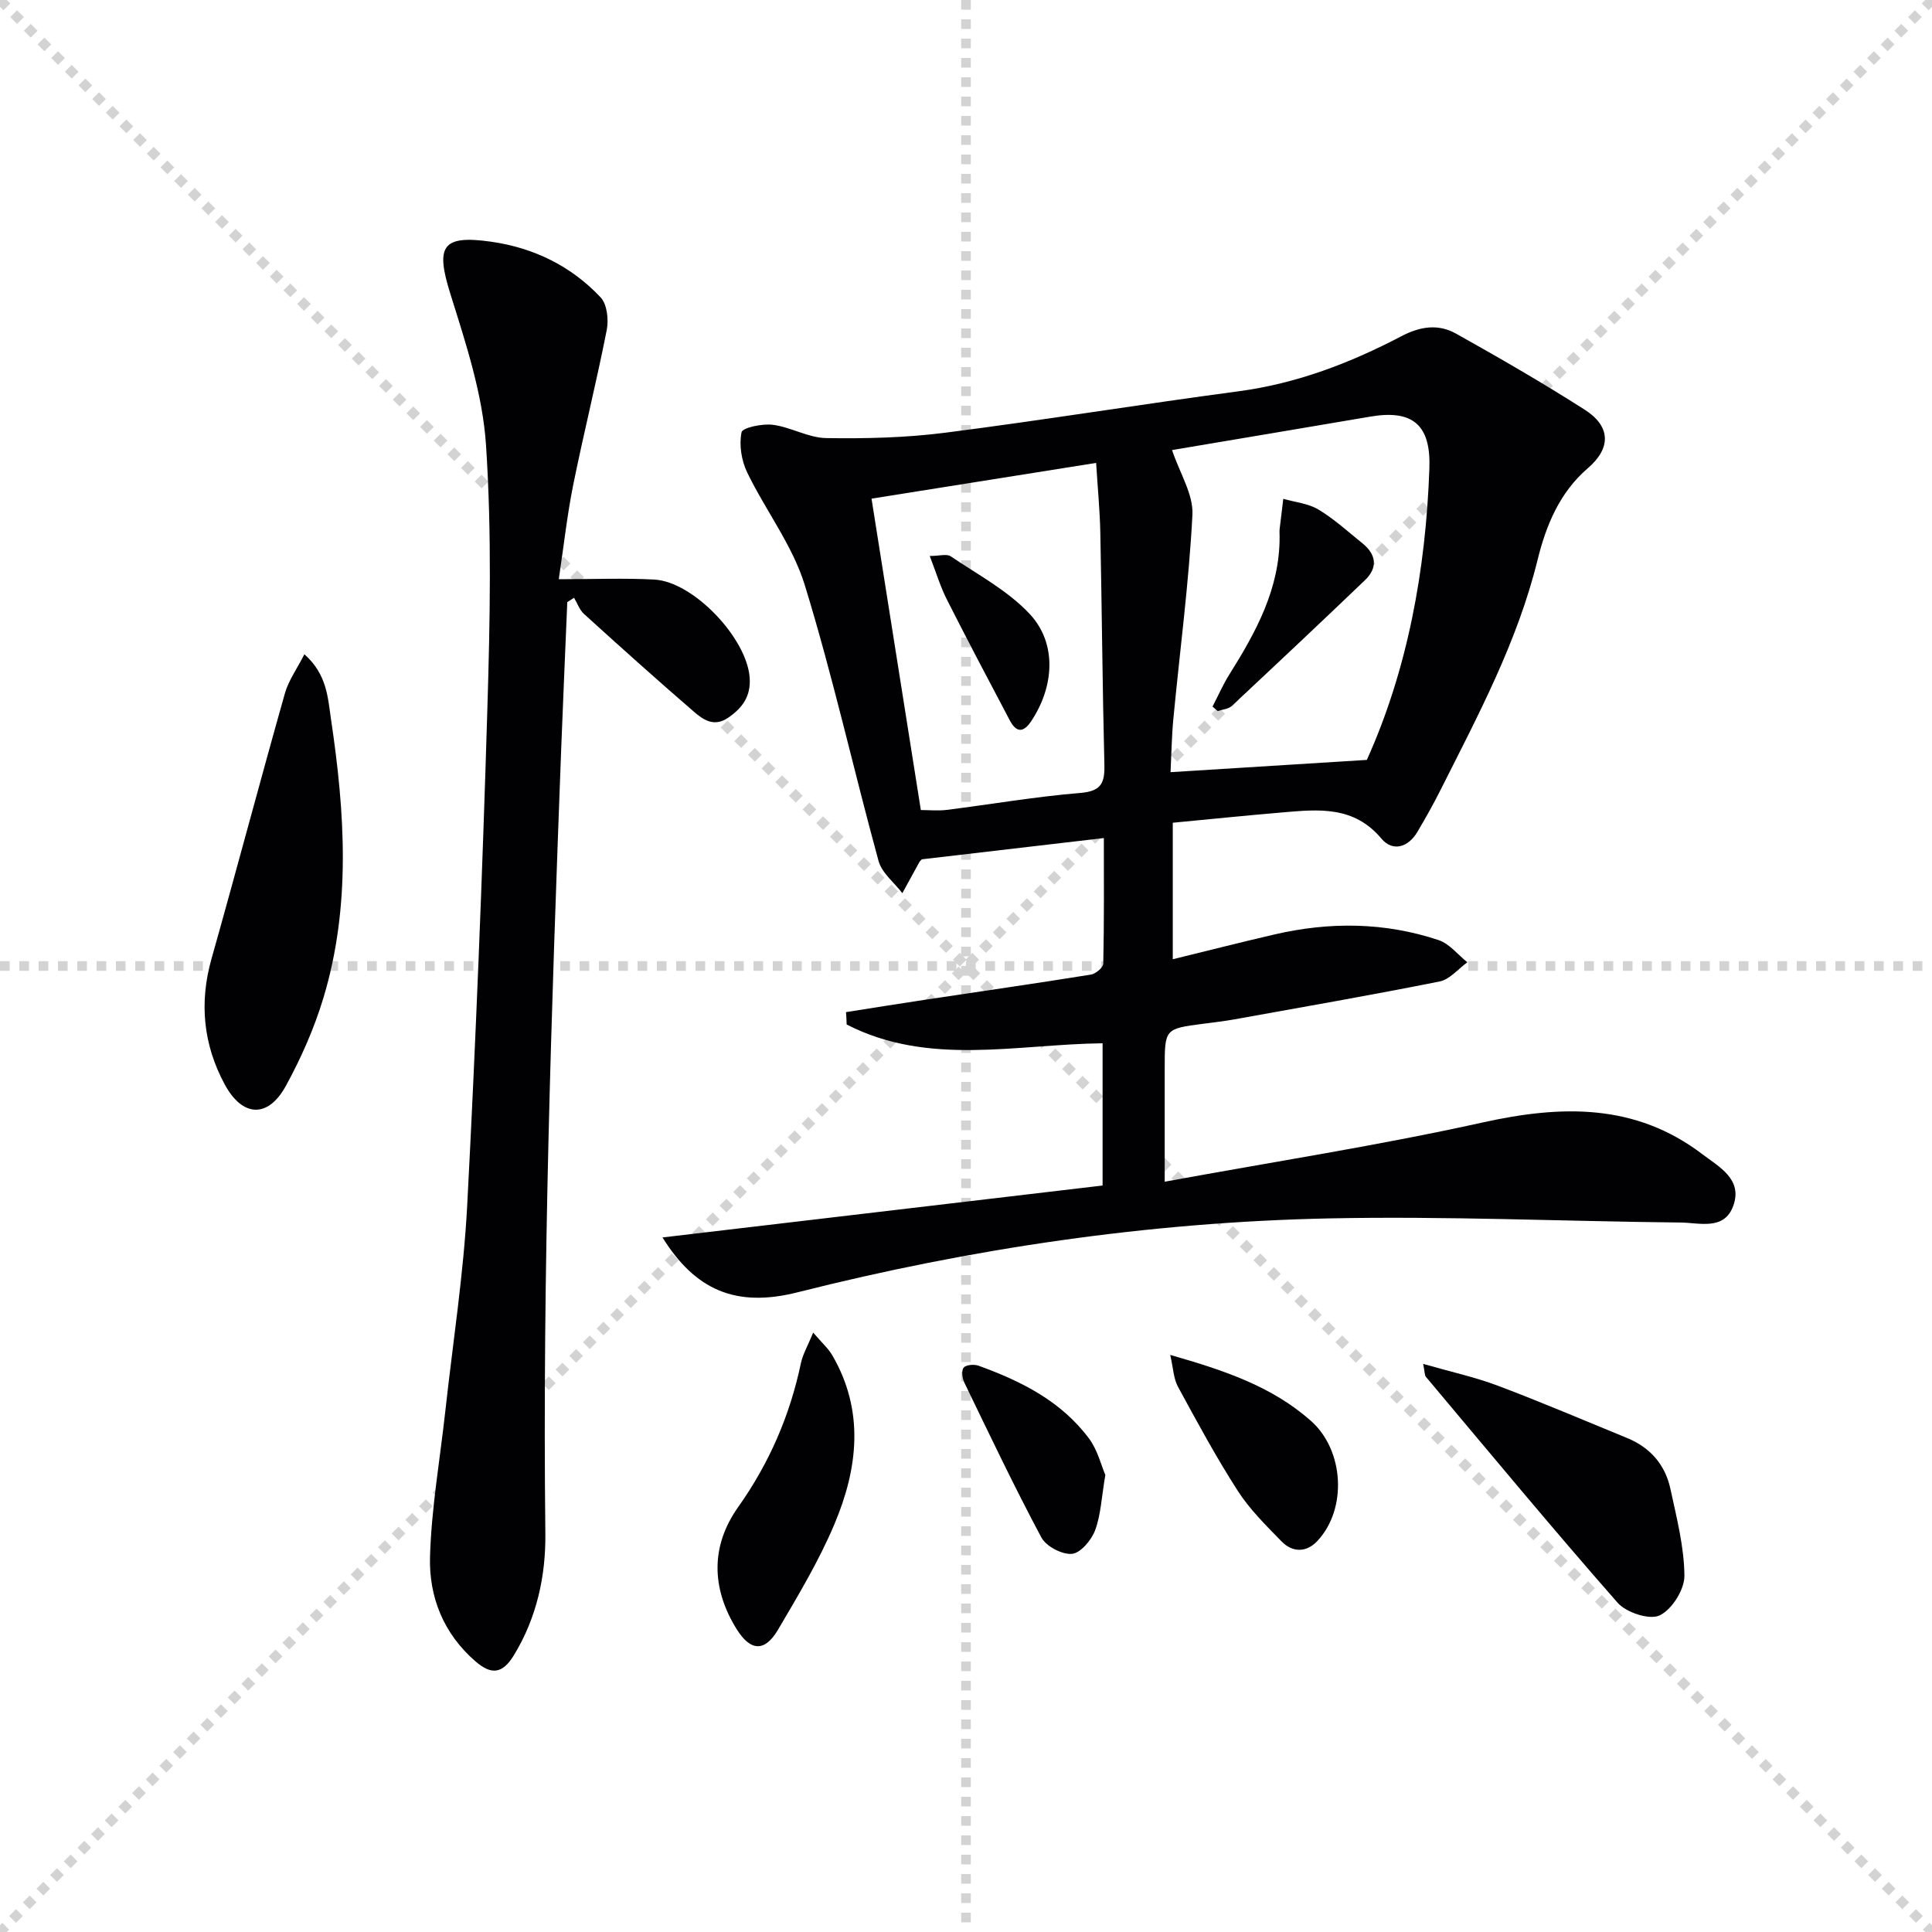 <svg enable-background="new 0 0 400 400" viewBox="0 0 400 400" xmlns="http://www.w3.org/2000/svg"><g stroke="lightgray" stroke-dasharray="1,1" stroke-width="1" transform="scale(2, 2)"><line x1="0" y1="0" x2="200" y2="200"></line><line x1="200" y1="0" x2="0" y2="200"></line><line x1="100" y1="0" x2="100" y2="200"></line><line x1="0" y1="100" x2="200" y2="100"></line></g><g fill="#010103"><path d="m175.16 209.55c5.58-.88 11.16-1.78 16.75-2.62 11.32-1.71 22.65-3.33 33.95-5.15.99-.16 2.54-1.46 2.56-2.26.19-8.62.12-17.24.12-26.01-12.9 1.51-25.21 2.95-37.67 4.4-.09.1-.36.3-.52.57-1.19 2.14-2.36 4.29-3.53 6.44-1.69-2.21-4.25-4.19-4.93-6.68-5.21-19.02-9.48-38.31-15.28-57.14-2.53-8.21-8.13-15.45-11.93-23.32-1.18-2.45-1.68-5.68-1.15-8.28.2-.97 4.31-1.83 6.48-1.55 3.74.48 7.34 2.69 11.03 2.75 8.21.13 16.51-.07 24.65-1.11 20.26-2.59 40.44-5.88 60.69-8.57 12.06-1.6 23.15-5.85 33.76-11.41 3.95-2.07 7.67-2.58 11.33-.53 8.99 5.03 17.93 10.19 26.61 15.73 5.44 3.47 5.51 7.97.65 12.14-5.87 5.04-8.65 11.9-10.39 18.96-4.17 16.97-12.31 32.17-20.06 47.58-1.49 2.97-3.13 5.88-4.82 8.74-1.91 3.24-5.14 4.16-7.44 1.41-5.72-6.84-13.05-6.08-20.49-5.44-7.44.63-14.88 1.39-22.72 2.14v28.26c7.14-1.74 14.09-3.52 21.09-5.14 11.41-2.64 22.81-2.54 33.95 1.18 2.25.75 3.98 3.02 5.95 4.59-1.9 1.37-3.64 3.55-5.73 3.97-14.14 2.83-28.36 5.3-42.56 7.86-2.12.38-4.27.62-6.42.9-7.94 1.04-7.95 1.04-7.95 9.32v23.38c22.53-4.13 44.32-7.5 65.8-12.26 16.34-3.62 31.63-4.01 45.55 6.59 3.43 2.61 8.35 5.16 6.37 10.65-1.86 5.18-6.99 3.51-10.93 3.47-24.31-.25-48.64-1.36-72.93-.85-37.15.79-73.85 6.2-109.84 15.29-12.89 3.26-21.24-.51-28-11.35 30.34-3.58 60.65-7.15 91.12-10.75 0-10.25 0-19.67 0-29.45-17.86.2-36.06 4.82-52.99-3.89-.02-.85-.07-1.7-.13-2.56zm67.5-116.37c1.6 4.8 4.44 9.18 4.22 13.41-.73 14.08-2.6 28.1-3.94 42.15-.36 3.74-.41 7.51-.59 11.13 13.79-.86 26.93-1.68 40.64-2.54 8.37-18.57 12.21-39.14 12.95-60.41.31-8.86-3.37-12.17-12.2-10.67-13.89 2.36-27.77 4.69-41.08 6.93zm-15.72 2.66c-16.13 2.57-31.34 4.99-46.5 7.4 3.44 21.72 6.8 42.95 10.21 64.47 1.76 0 3.58.19 5.35-.03 9.23-1.16 18.41-2.75 27.67-3.51 4.37-.36 5.08-2.1 4.98-5.89-.4-15.97-.51-31.95-.84-47.93-.09-4.61-.54-9.21-.87-14.51z"/><path d="m115.69 119.92c7.24 0 13.51-.26 19.75.07 8.15.43 19.2 12.16 19.77 20.32.27 3.81-1.46 6.23-4.44 8.28-2.94 2.02-5.19.42-7.14-1.27-7.67-6.62-15.21-13.39-22.71-20.2-.94-.85-1.39-2.23-2.07-3.36-.47.3-.93.6-1.4.9-.42 10.21-.88 20.41-1.27 30.62-2.03 54.05-3.89 108.09-3.27 162.2.1 8.75-1.76 17.45-6.54 25.26-2.38 3.89-4.7 4.01-7.9 1.25-6.65-5.73-9.68-13.38-9.44-21.69.29-10.08 2.06-20.11 3.17-30.16 1.56-14.19 3.78-28.36 4.53-42.59 1.79-34.19 3.14-68.42 4.17-102.64.55-18.26.93-36.61-.28-54.81-.7-10.56-4.19-21.07-7.39-31.3-3.07-9.82-1.76-12.2 8.43-10.76 8.81 1.25 16.6 5.03 22.7 11.54 1.34 1.43 1.68 4.61 1.26 6.74-2.11 10.73-4.77 21.34-6.94 32.06-1.24 6.14-1.92 12.39-2.99 19.54z"/><path d="m63.02 135.46c4.71 4.19 4.85 9.01 5.51 13.45 2.88 19.31 4.17 38.67-1.57 57.69-1.9 6.3-4.62 12.46-7.78 18.23-3.7 6.75-9 6.48-12.67-.34-4.42-8.22-5.29-16.86-2.73-25.95 5.17-18.32 10.04-36.72 15.22-55.04.76-2.65 2.49-5.03 4.02-8.04z"/><path d="m294.65 282.38c5.71 1.64 10.72 2.73 15.47 4.52 8.99 3.39 17.83 7.17 26.72 10.81 4.8 1.96 7.92 5.53 9 10.54 1.28 5.95 2.85 11.99 2.9 18 .02 2.86-2.6 7.02-5.15 8.21-2.1.98-6.9-.6-8.69-2.64-13.49-15.36-26.54-31.12-39.69-46.77-.27-.35-.21-.94-.56-2.67z"/><path d="m168.36 275.9c1.78 2.09 3.11 3.25 3.95 4.69 6.71 11.52 5.32 23.4.47 34.92-3.2 7.61-7.51 14.78-11.71 21.92-2.73 4.63-5.69 4.48-8.57-.16-5.24-8.44-5.38-17.2.33-25.25 6.46-9.12 10.72-18.98 13-29.83.39-1.83 1.4-3.53 2.53-6.29z"/><path d="m242.28 280.52c11.31 3.23 21.13 6.56 29.15 13.67 6.86 6.09 7.53 18.21 1.33 24.84-2.25 2.41-5.13 2.46-7.44.09-3.23-3.32-6.61-6.64-9.08-10.5-4.47-6.95-8.41-14.25-12.36-21.52-.91-1.67-.96-3.81-1.6-6.58z"/><path d="m228.85 305.37c-.8 4.68-.93 8.29-2.13 11.49-.77 2.03-3.02 4.7-4.8 4.85-2.06.17-5.34-1.56-6.32-3.4-5.62-10.52-10.74-21.31-15.94-32.05-.44-.9-.65-2.52-.14-3.11.51-.6 2.17-.72 3.09-.39 8.85 3.2 17.16 7.37 22.91 15.14 1.74 2.37 2.48 5.52 3.33 7.47z"/><path d="m251.04 146.29c1.15-2.21 2.15-4.51 3.46-6.61 5.52-8.8 10.48-17.78 10.43-28.61 0-.5-.05-1 0-1.5.24-2.1.51-4.19.76-6.29 2.45.7 5.18.95 7.29 2.22 3.25 1.96 6.11 4.58 9.09 6.98 2.89 2.33 3.24 5.05.52 7.65-9.13 8.75-18.34 17.41-27.58 26.04-.69.64-1.92.71-2.89 1.05-.36-.31-.72-.62-1.08-.93z"/><path d="m192.49 115.11c1.97 0 3.53-.49 4.36.08 5.6 3.79 11.83 7.09 16.35 11.94 5.7 6.12 5.06 15.09.26 22.24-1.69 2.51-3.14 2.15-4.39-.22-4.4-8.32-8.79-16.65-13.04-25.04-1.32-2.6-2.16-5.44-3.54-9z"/></g></svg>